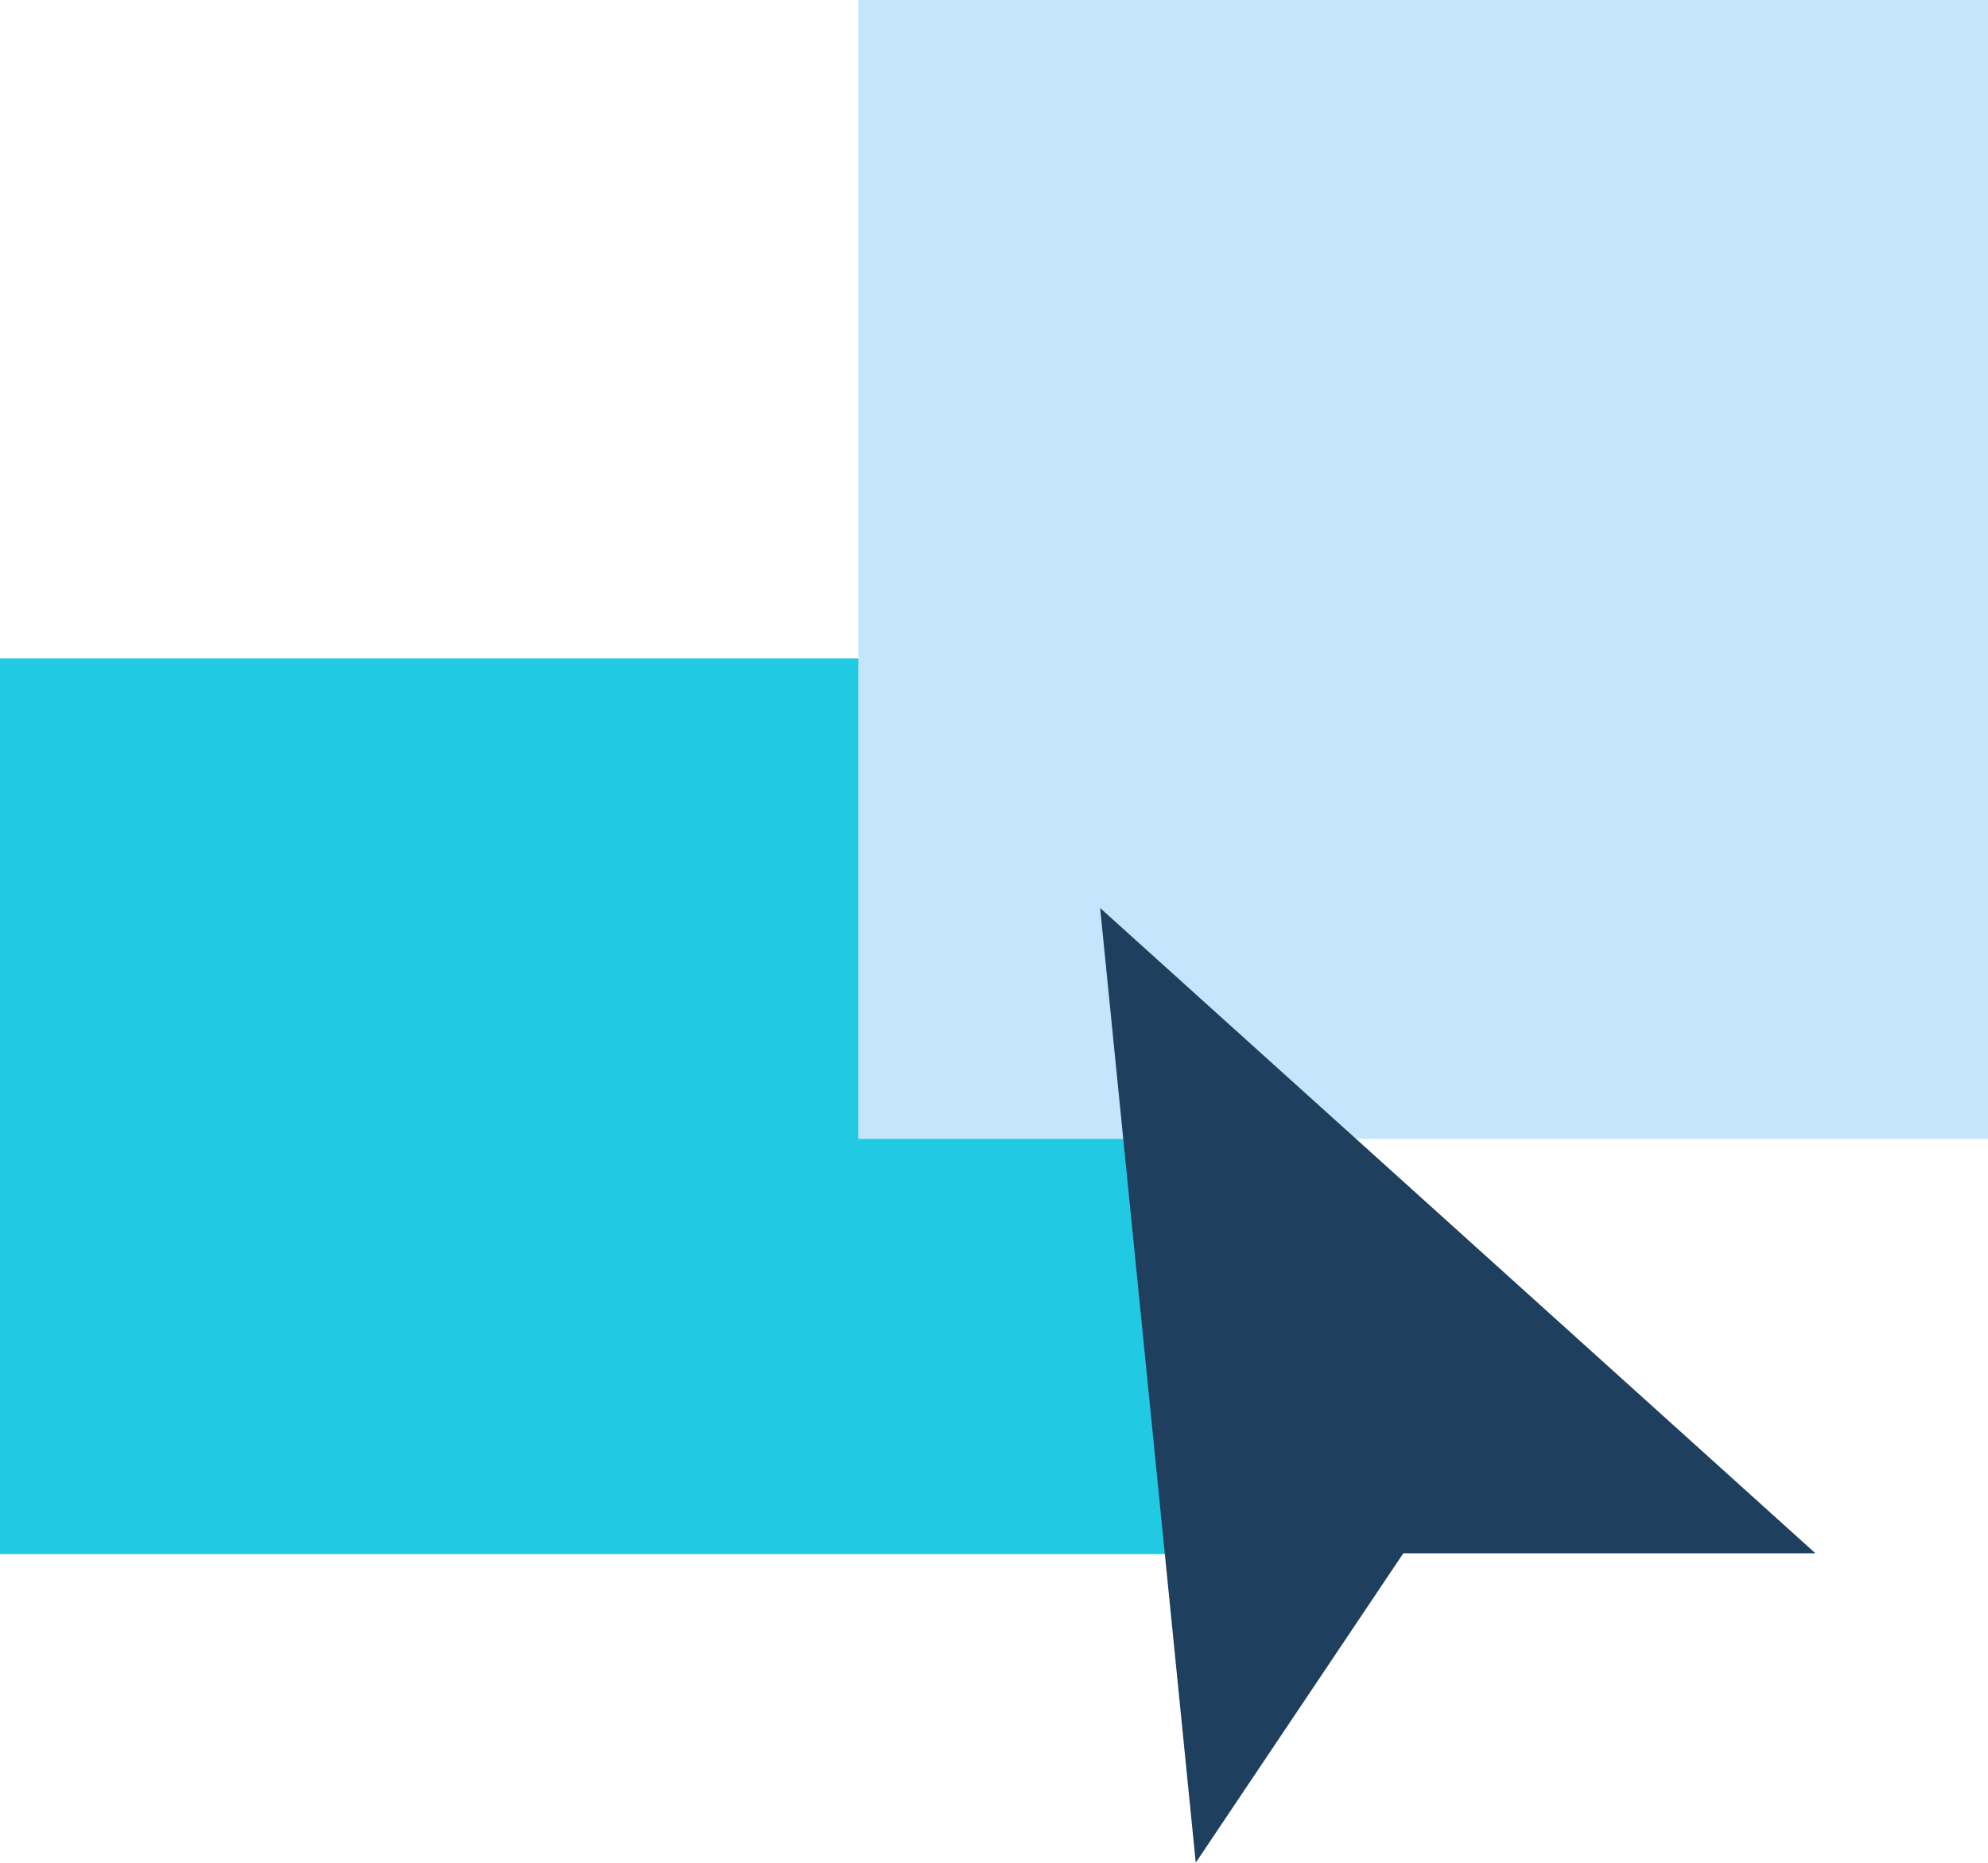 <?xml version="1.0" encoding="utf-8"?>
<!-- Generator: Adobe Illustrator 26.0.2, SVG Export Plug-In . SVG Version: 6.00 Build 0)  -->
<!DOCTYPE svg PUBLIC "-//W3C//DTD SVG 1.0//EN" "http://www.w3.org/TR/2001/REC-SVG-20010904/DTD/svg10.dtd">
<svg version="1.0" id="Capa_1" xmlns:x="http://ns.adobe.com/Extensibility/1.0/" xmlns:i="http://ns.adobe.com/AdobeIllustrator/10.0/" xmlns:graph="http://ns.adobe.com/Graphs/1.0/"
	 xmlns="http://www.w3.org/2000/svg" xmlns:xlink="http://www.w3.org/1999/xlink" xmlns:a="http://ns.adobe.com/AdobeSVGViewerExtensions/3.0/"
	 x="0px" y="0px" width="255.7px" height="239.6px" viewBox="0 0 255.7 239.6" enable-background="new 0 0 255.7 239.6"
	 xml:space="preserve">
<rect y="84.7" fill="#21C9E2" width="161.6" height="115.2"/>
<rect x="110.4" fill="#C5E5FC" width="145.3" height="146.5"/>
<polygon fill="#1F3F5E" points="153.8,239.6 141.5,116.8 233.5,199.8 180.5,199.8 "/>
</svg>
